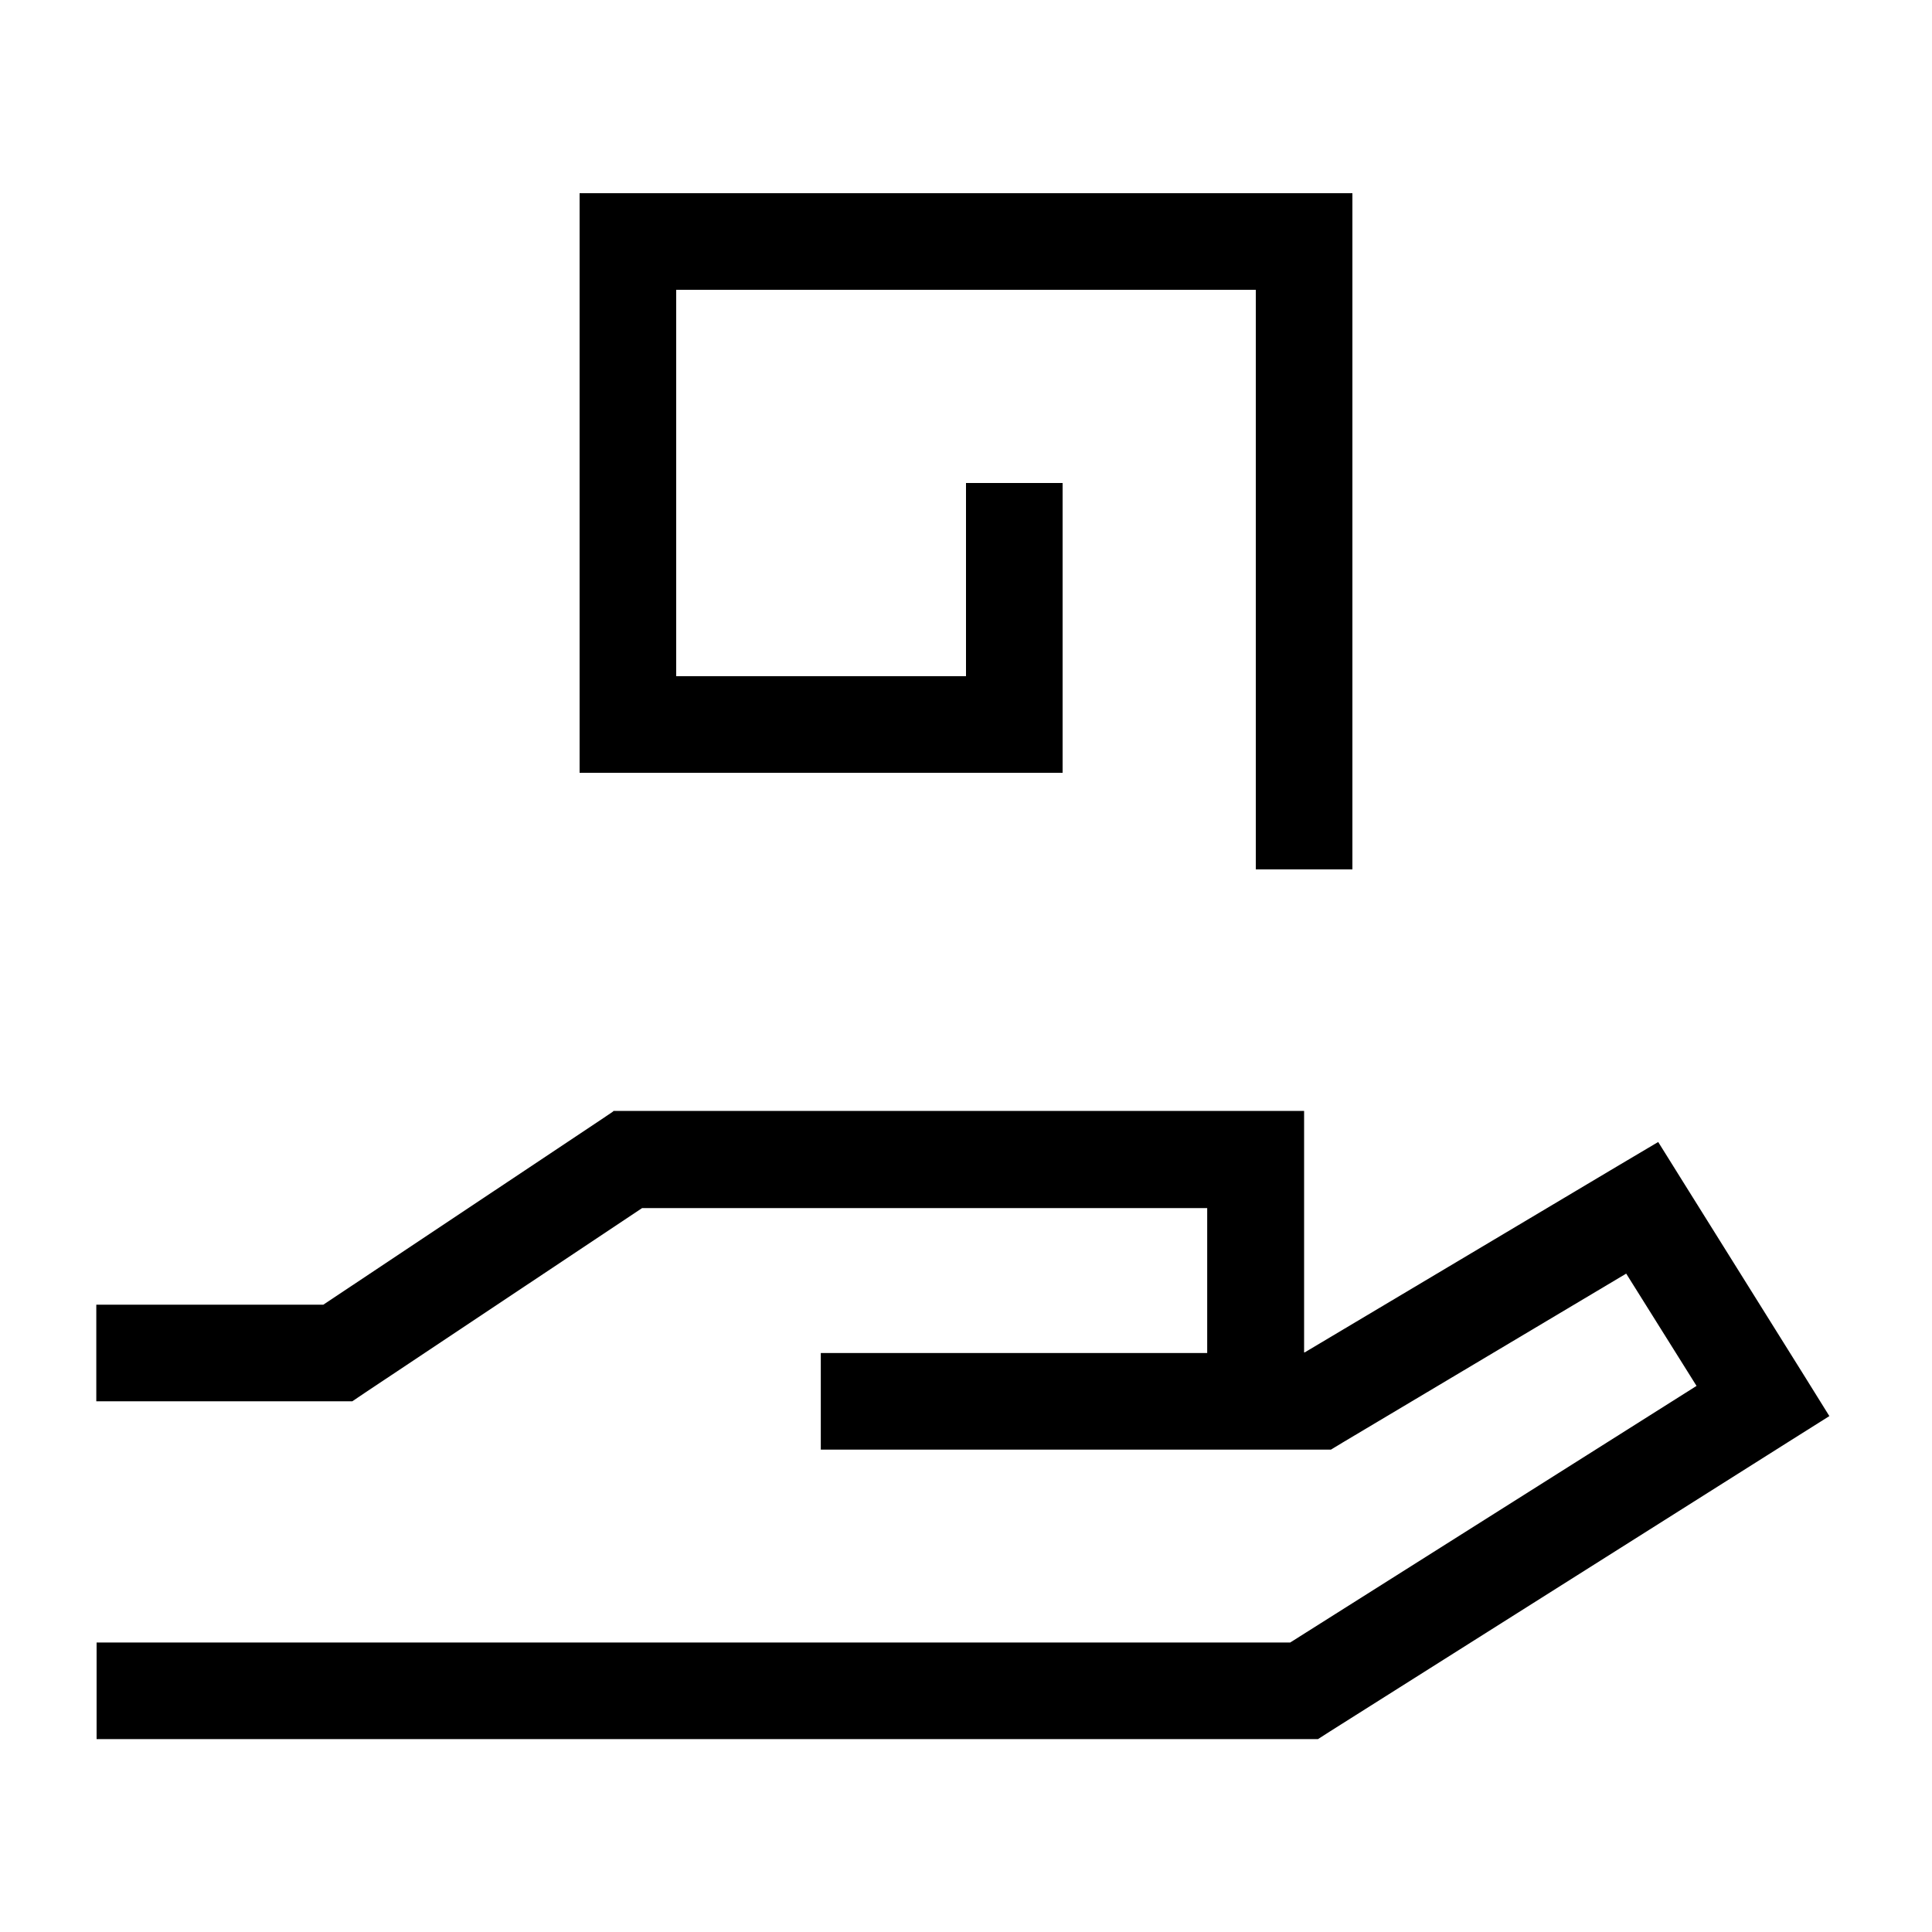 <svg xmlns="http://www.w3.org/2000/svg" viewBox="0 0 640 640"><!--! Font Awesome Pro 7.1.0 by @fontawesome - https://fontawesome.com License - https://fontawesome.com/license (Commercial License) Copyright 2025 Fonticons, Inc. --><path fill="currentColor" d="M208 64L448 64L448 288L416 288L416 96L224 96L224 224L320 224L320 160L352 160L352 256L192 256L192 64L208 64zM203.2 368L432 368L432 448L432.2 448L535.8 386.3L549.3 378.3L557.6 391.6L597.6 455.6L606 469.1L592.5 477.6L440.5 573.6L436.6 576.1L32 576.1L32 544.1L427.4 544.1L562 459.1L538.7 421.9L444.7 477.9L440.9 480.2L271.9 480.2L271.9 448.2L399.9 448.2L399.9 400.2L212.7 400.2L120.7 461.5L116.7 464.2L31.9 464.2L31.9 432.2L107.1 432.2L199.1 370.9L203.1 368.2z"/></svg>